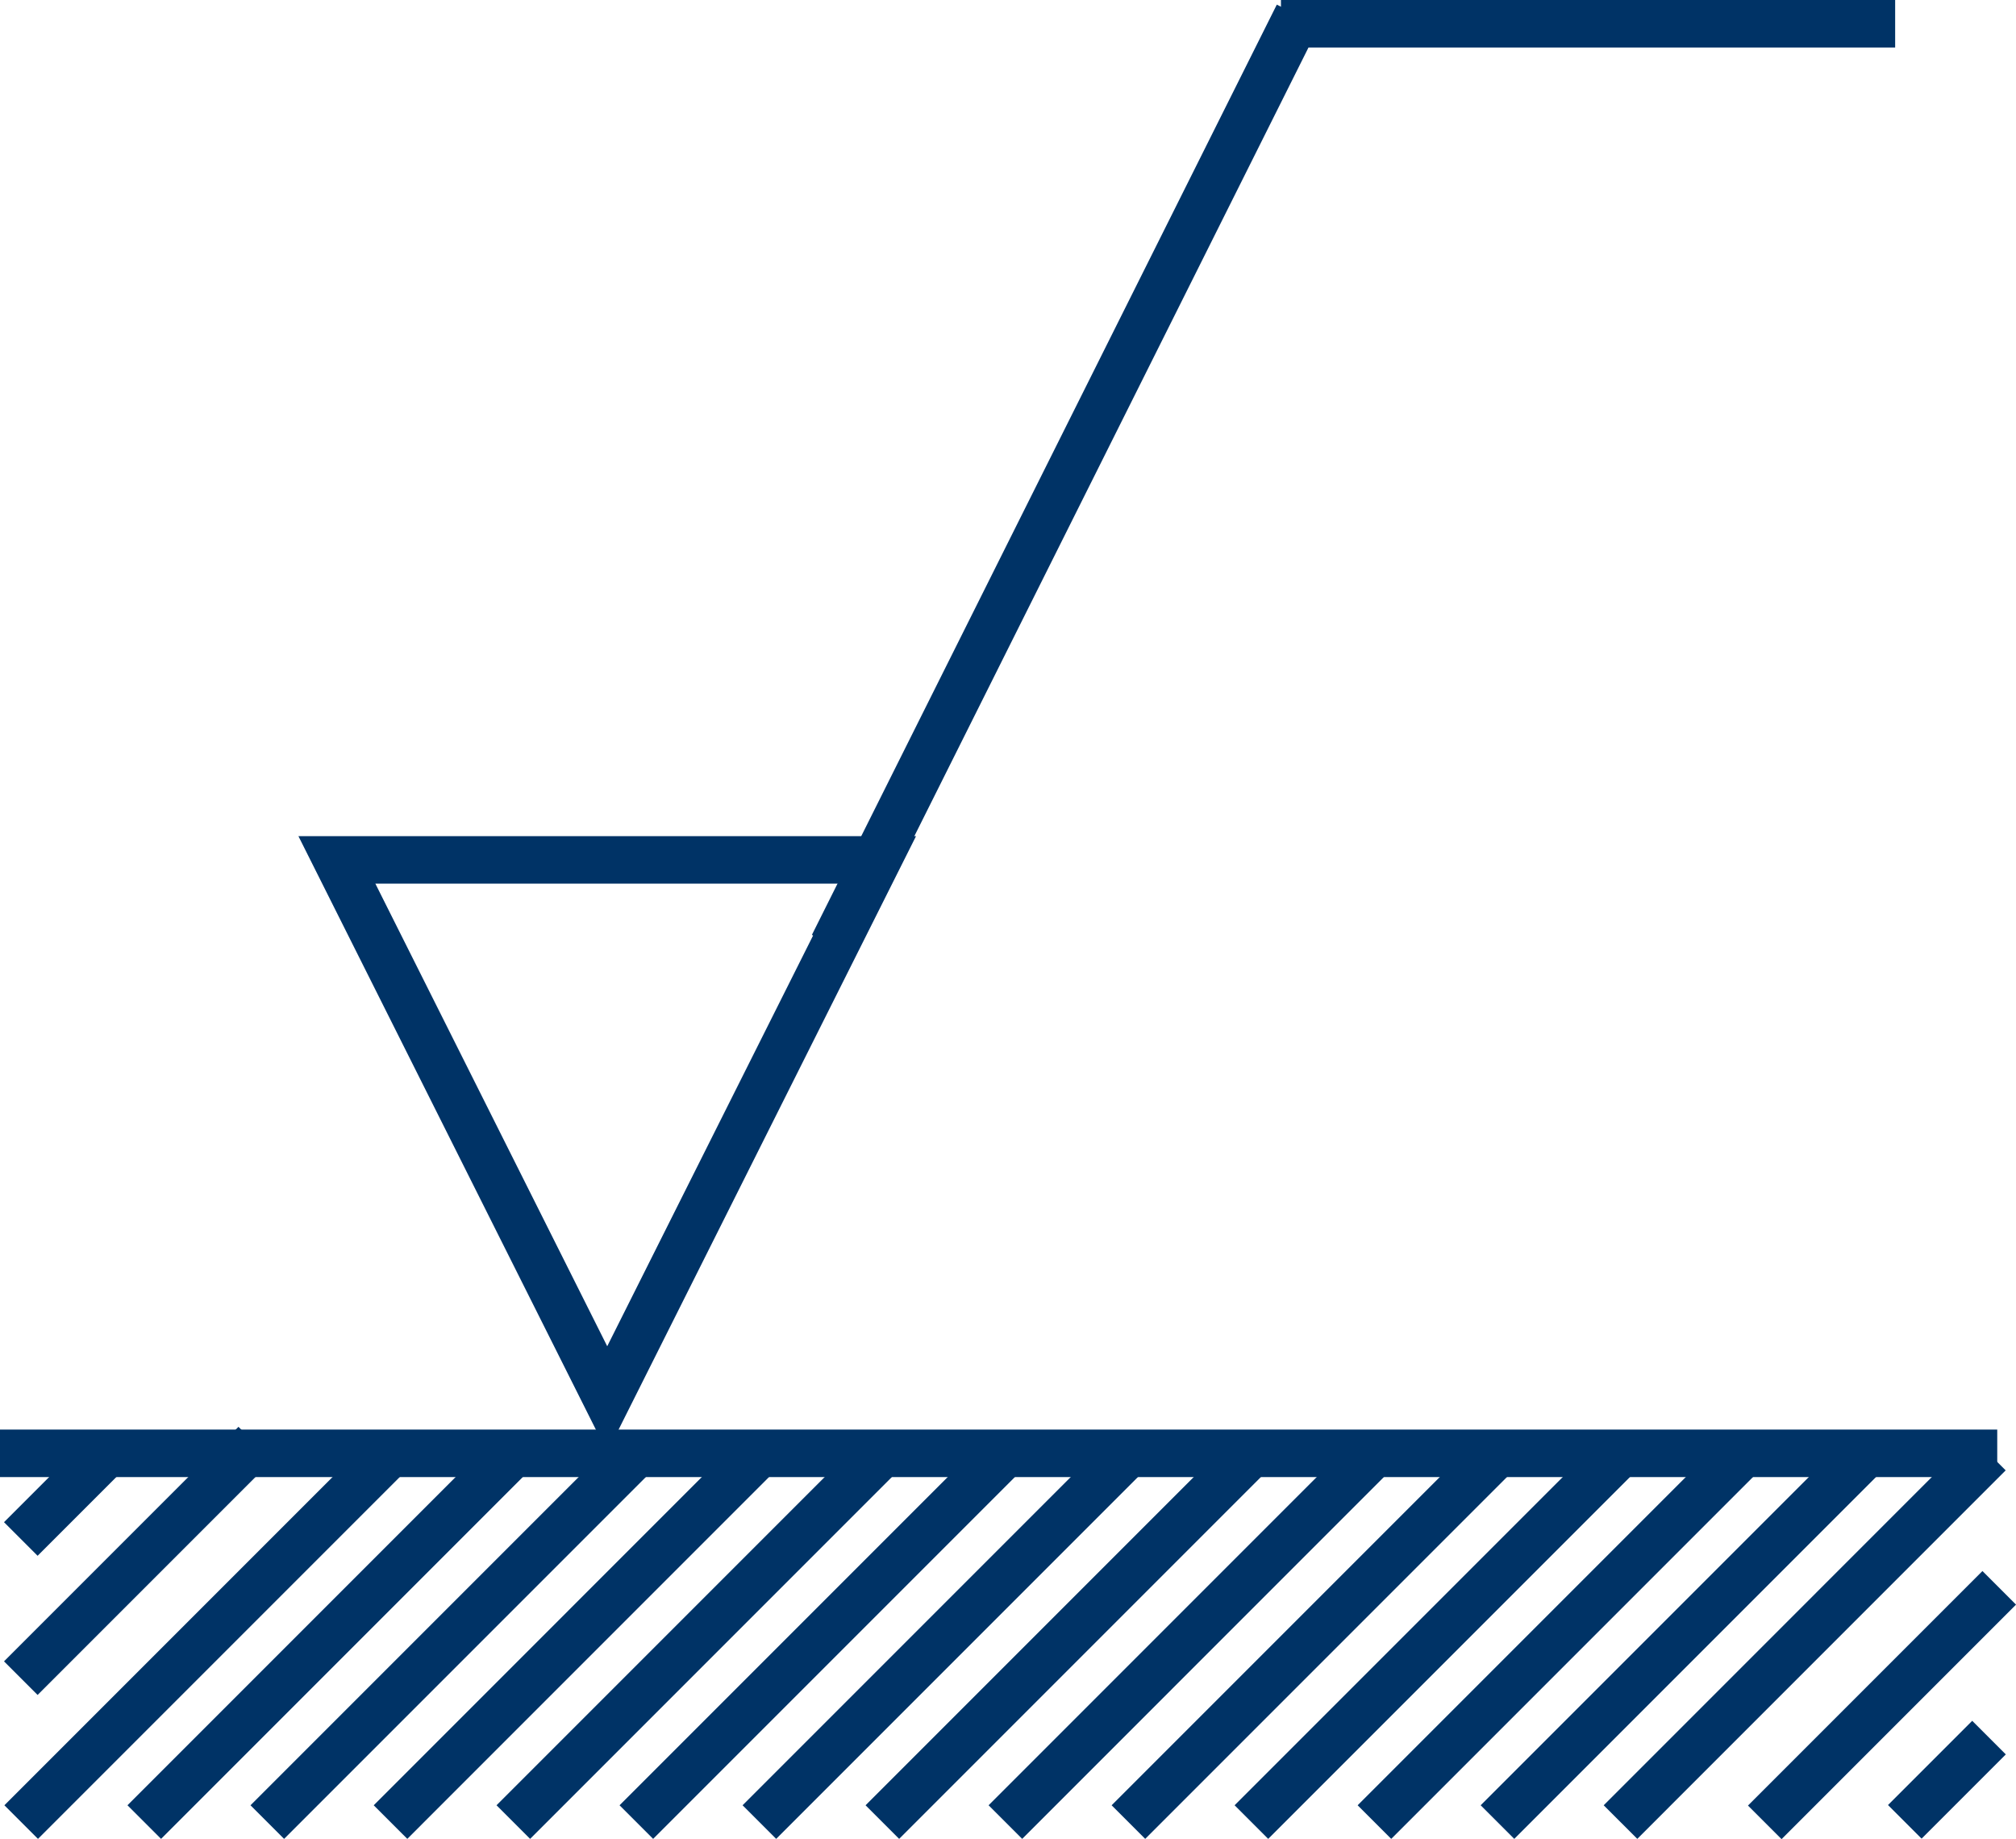 <svg xmlns="http://www.w3.org/2000/svg" width="42.44" height="38.709"><g fill="none" stroke="#036"><path data-name="Pfad 108" d="M18.474 18.098L12.783 29.45 7.092 18.098z"/><path data-name="Pfad 109" d="M17.539 19.9L27.326.321"/><path data-name="Pfad 110" d="M26.966.5h12.93"/><path data-name="Pfad 111" d="M0 30.588h42.045"/><path data-name="Pfad 112" d="M8.202 30.593L.446 38.349"/><path data-name="Pfad 113" d="M10.793 30.593l-7.756 7.756"/><path data-name="Pfad 114" d="M13.383 30.593l-7.756 7.756"/><path data-name="Pfad 115" d="M15.976 30.593l-7.755 7.756"/><path data-name="Pfad 116" d="M18.562 30.593l-7.756 7.756"/><path data-name="Pfad 117" d="M21.152 30.593l-7.756 7.756"/><path data-name="Pfad 118" d="M23.742 30.593l-7.756 7.756"/><path data-name="Pfad 119" d="M26.331 30.593l-7.756 7.756"/><path data-name="Pfad 120" d="M28.92 30.593l-7.755 7.756"/><path data-name="Pfad 121" d="M31.511 30.593l-7.756 7.756"/><path data-name="Pfad 122" d="M34.1 30.593l-7.756 7.756"/><path data-name="Pfad 123" d="M36.69 30.593l-7.756 7.756"/><path data-name="Pfad 124" d="M39.28 30.593l-7.756 7.756"/><path data-name="Pfad 125" d="M41.869 30.593l-7.755 7.756"/><path data-name="Pfad 126" d="M5.374 30.384L.438 35.32"/><path data-name="Pfad 127" d="M2.211 30.618L.438 32.391"/><path data-name="Pfad 128" d="M42.087 33.419l-4.936 4.936"/><path data-name="Pfad 129" d="M41.872 36.571l-1.773 1.773"/></g></svg>